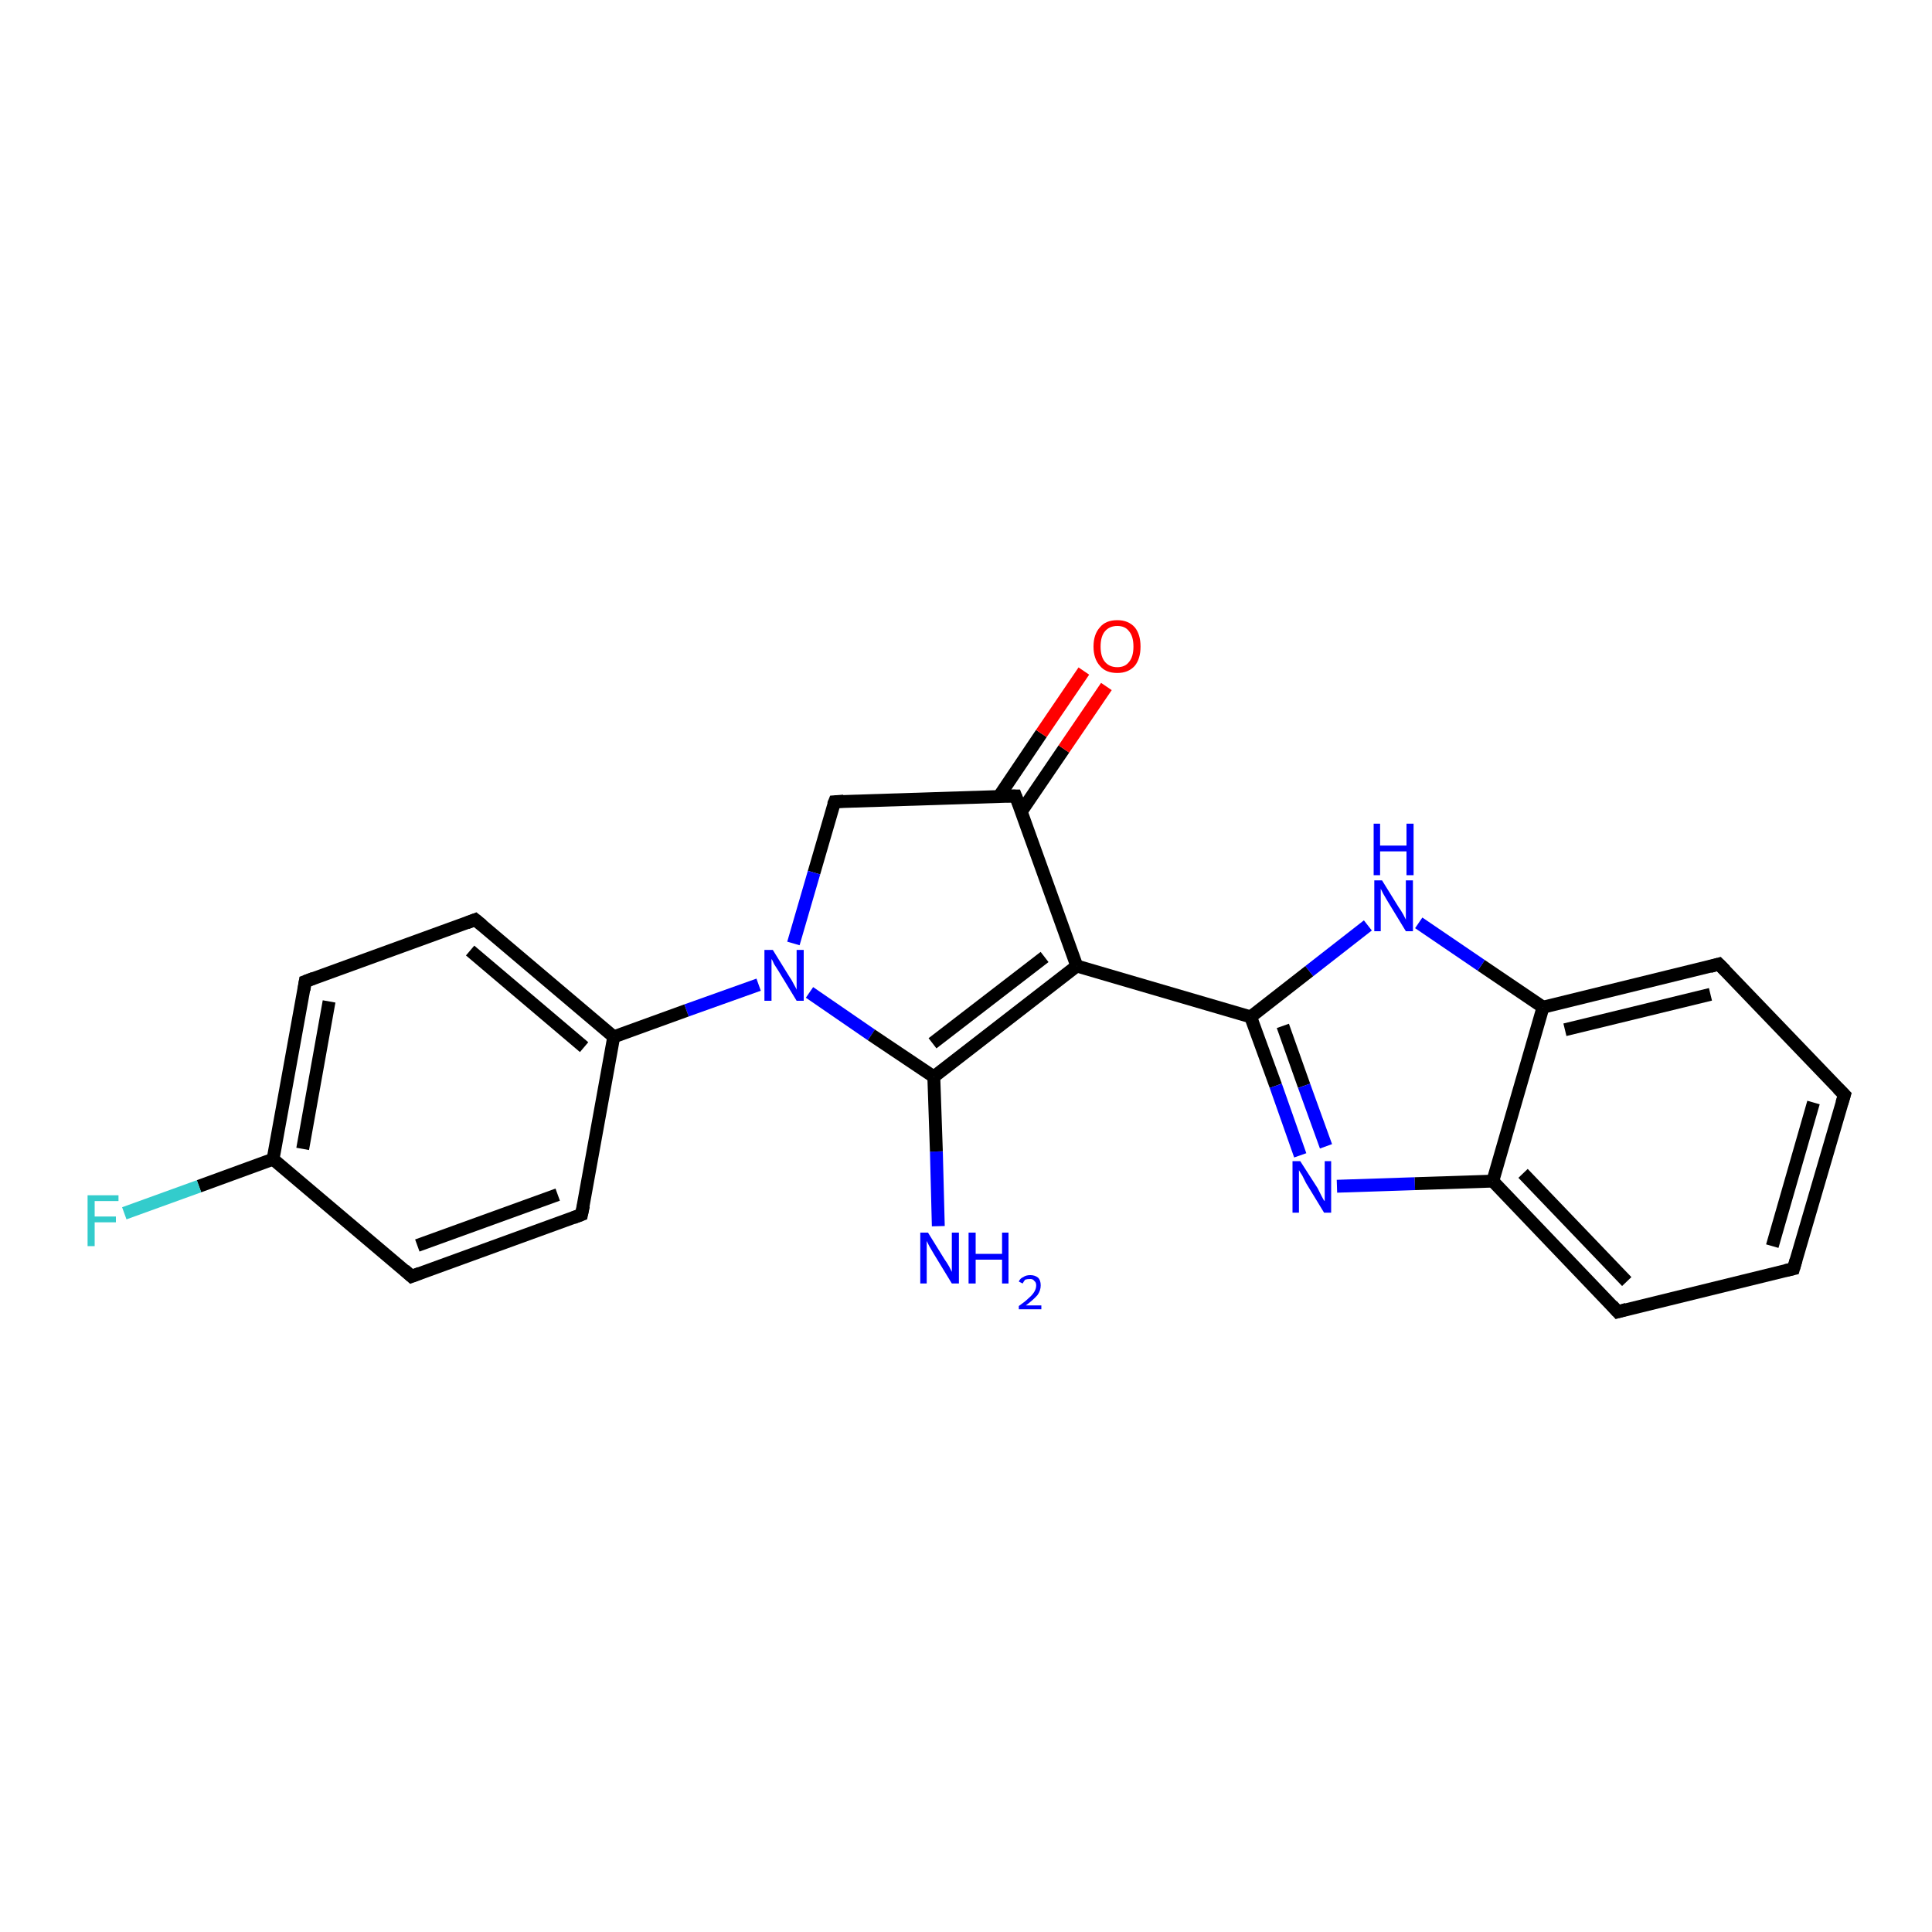 <?xml version='1.0' encoding='iso-8859-1'?>
<svg version='1.1' baseProfile='full'
              xmlns='http://www.w3.org/2000/svg'
                      xmlns:rdkit='http://www.rdkit.org/xml'
                      xmlns:xlink='http://www.w3.org/1999/xlink'
                  xml:space='preserve'
width='300px' height='300px' viewBox='0 0 300 300'>
<!-- END OF HEADER -->
<rect style='opacity:1.0;fill:#FFFFFF;stroke:none' width='300.0' height='300.0' x='0.0' y='0.0'> </rect>
<path class='bond-0 atom-0 atom-1' d='M 145.7,190.4 L 145.4,178.8' style='fill:none;fill-rule:evenodd;stroke:#0000FF;stroke-width:2.0px;stroke-linecap:butt;stroke-linejoin:miter;stroke-opacity:1' />
<path class='bond-0 atom-0 atom-1' d='M 145.4,178.8 L 145.0,167.2' style='fill:none;fill-rule:evenodd;stroke:#000000;stroke-width:2.0px;stroke-linecap:butt;stroke-linejoin:miter;stroke-opacity:1' />
<path class='bond-1 atom-1 atom-2' d='M 145.0,167.2 L 167.2,150.0' style='fill:none;fill-rule:evenodd;stroke:#000000;stroke-width:2.0px;stroke-linecap:butt;stroke-linejoin:miter;stroke-opacity:1' />
<path class='bond-1 atom-1 atom-2' d='M 144.8,162.0 L 162.2,148.6' style='fill:none;fill-rule:evenodd;stroke:#000000;stroke-width:2.0px;stroke-linecap:butt;stroke-linejoin:miter;stroke-opacity:1' />
<path class='bond-2 atom-2 atom-3' d='M 167.2,150.0 L 157.7,123.6' style='fill:none;fill-rule:evenodd;stroke:#000000;stroke-width:2.0px;stroke-linecap:butt;stroke-linejoin:miter;stroke-opacity:1' />
<path class='bond-3 atom-3 atom-4' d='M 158.6,126.0 L 165.2,116.3' style='fill:none;fill-rule:evenodd;stroke:#000000;stroke-width:2.0px;stroke-linecap:butt;stroke-linejoin:miter;stroke-opacity:1' />
<path class='bond-3 atom-3 atom-4' d='M 165.2,116.3 L 171.8,106.6' style='fill:none;fill-rule:evenodd;stroke:#FF0000;stroke-width:2.0px;stroke-linecap:butt;stroke-linejoin:miter;stroke-opacity:1' />
<path class='bond-3 atom-3 atom-4' d='M 155.1,123.7 L 161.7,113.9' style='fill:none;fill-rule:evenodd;stroke:#000000;stroke-width:2.0px;stroke-linecap:butt;stroke-linejoin:miter;stroke-opacity:1' />
<path class='bond-3 atom-3 atom-4' d='M 161.7,113.9 L 168.3,104.2' style='fill:none;fill-rule:evenodd;stroke:#FF0000;stroke-width:2.0px;stroke-linecap:butt;stroke-linejoin:miter;stroke-opacity:1' />
<path class='bond-4 atom-3 atom-5' d='M 157.7,123.6 L 129.6,124.5' style='fill:none;fill-rule:evenodd;stroke:#000000;stroke-width:2.0px;stroke-linecap:butt;stroke-linejoin:miter;stroke-opacity:1' />
<path class='bond-5 atom-5 atom-6' d='M 129.6,124.5 L 126.4,135.5' style='fill:none;fill-rule:evenodd;stroke:#000000;stroke-width:2.0px;stroke-linecap:butt;stroke-linejoin:miter;stroke-opacity:1' />
<path class='bond-5 atom-5 atom-6' d='M 126.4,135.5 L 123.2,146.5' style='fill:none;fill-rule:evenodd;stroke:#0000FF;stroke-width:2.0px;stroke-linecap:butt;stroke-linejoin:miter;stroke-opacity:1' />
<path class='bond-6 atom-6 atom-7' d='M 117.8,152.9 L 106.6,156.9' style='fill:none;fill-rule:evenodd;stroke:#0000FF;stroke-width:2.0px;stroke-linecap:butt;stroke-linejoin:miter;stroke-opacity:1' />
<path class='bond-6 atom-6 atom-7' d='M 106.6,156.9 L 95.3,161.0' style='fill:none;fill-rule:evenodd;stroke:#000000;stroke-width:2.0px;stroke-linecap:butt;stroke-linejoin:miter;stroke-opacity:1' />
<path class='bond-7 atom-7 atom-8' d='M 95.3,161.0 L 73.8,142.8' style='fill:none;fill-rule:evenodd;stroke:#000000;stroke-width:2.0px;stroke-linecap:butt;stroke-linejoin:miter;stroke-opacity:1' />
<path class='bond-7 atom-7 atom-8' d='M 90.7,162.6 L 73.0,147.6' style='fill:none;fill-rule:evenodd;stroke:#000000;stroke-width:2.0px;stroke-linecap:butt;stroke-linejoin:miter;stroke-opacity:1' />
<path class='bond-8 atom-8 atom-9' d='M 73.8,142.8 L 47.4,152.4' style='fill:none;fill-rule:evenodd;stroke:#000000;stroke-width:2.0px;stroke-linecap:butt;stroke-linejoin:miter;stroke-opacity:1' />
<path class='bond-9 atom-9 atom-10' d='M 47.4,152.4 L 42.4,180.0' style='fill:none;fill-rule:evenodd;stroke:#000000;stroke-width:2.0px;stroke-linecap:butt;stroke-linejoin:miter;stroke-opacity:1' />
<path class='bond-9 atom-9 atom-10' d='M 51.1,155.5 L 47.0,178.4' style='fill:none;fill-rule:evenodd;stroke:#000000;stroke-width:2.0px;stroke-linecap:butt;stroke-linejoin:miter;stroke-opacity:1' />
<path class='bond-10 atom-10 atom-11' d='M 42.4,180.0 L 30.9,184.2' style='fill:none;fill-rule:evenodd;stroke:#000000;stroke-width:2.0px;stroke-linecap:butt;stroke-linejoin:miter;stroke-opacity:1' />
<path class='bond-10 atom-10 atom-11' d='M 30.9,184.2 L 19.3,188.4' style='fill:none;fill-rule:evenodd;stroke:#33CCCC;stroke-width:2.0px;stroke-linecap:butt;stroke-linejoin:miter;stroke-opacity:1' />
<path class='bond-11 atom-10 atom-12' d='M 42.4,180.0 L 63.9,198.2' style='fill:none;fill-rule:evenodd;stroke:#000000;stroke-width:2.0px;stroke-linecap:butt;stroke-linejoin:miter;stroke-opacity:1' />
<path class='bond-12 atom-12 atom-13' d='M 63.9,198.2 L 90.3,188.6' style='fill:none;fill-rule:evenodd;stroke:#000000;stroke-width:2.0px;stroke-linecap:butt;stroke-linejoin:miter;stroke-opacity:1' />
<path class='bond-12 atom-12 atom-13' d='M 64.8,193.4 L 86.6,185.5' style='fill:none;fill-rule:evenodd;stroke:#000000;stroke-width:2.0px;stroke-linecap:butt;stroke-linejoin:miter;stroke-opacity:1' />
<path class='bond-13 atom-2 atom-14' d='M 167.2,150.0 L 194.2,157.9' style='fill:none;fill-rule:evenodd;stroke:#000000;stroke-width:2.0px;stroke-linecap:butt;stroke-linejoin:miter;stroke-opacity:1' />
<path class='bond-14 atom-14 atom-15' d='M 194.2,157.9 L 198.1,168.6' style='fill:none;fill-rule:evenodd;stroke:#000000;stroke-width:2.0px;stroke-linecap:butt;stroke-linejoin:miter;stroke-opacity:1' />
<path class='bond-14 atom-14 atom-15' d='M 198.1,168.6 L 201.9,179.4' style='fill:none;fill-rule:evenodd;stroke:#0000FF;stroke-width:2.0px;stroke-linecap:butt;stroke-linejoin:miter;stroke-opacity:1' />
<path class='bond-14 atom-14 atom-15' d='M 199.2,159.3 L 202.5,168.6' style='fill:none;fill-rule:evenodd;stroke:#000000;stroke-width:2.0px;stroke-linecap:butt;stroke-linejoin:miter;stroke-opacity:1' />
<path class='bond-14 atom-14 atom-15' d='M 202.5,168.6 L 205.9,178.0' style='fill:none;fill-rule:evenodd;stroke:#0000FF;stroke-width:2.0px;stroke-linecap:butt;stroke-linejoin:miter;stroke-opacity:1' />
<path class='bond-15 atom-15 atom-16' d='M 207.6,184.2 L 219.7,183.8' style='fill:none;fill-rule:evenodd;stroke:#0000FF;stroke-width:2.0px;stroke-linecap:butt;stroke-linejoin:miter;stroke-opacity:1' />
<path class='bond-15 atom-15 atom-16' d='M 219.7,183.8 L 231.8,183.4' style='fill:none;fill-rule:evenodd;stroke:#000000;stroke-width:2.0px;stroke-linecap:butt;stroke-linejoin:miter;stroke-opacity:1' />
<path class='bond-16 atom-16 atom-17' d='M 231.8,183.4 L 251.2,203.7' style='fill:none;fill-rule:evenodd;stroke:#000000;stroke-width:2.0px;stroke-linecap:butt;stroke-linejoin:miter;stroke-opacity:1' />
<path class='bond-16 atom-16 atom-17' d='M 236.5,182.2 L 252.6,199.0' style='fill:none;fill-rule:evenodd;stroke:#000000;stroke-width:2.0px;stroke-linecap:butt;stroke-linejoin:miter;stroke-opacity:1' />
<path class='bond-17 atom-17 atom-18' d='M 251.2,203.7 L 278.5,197.0' style='fill:none;fill-rule:evenodd;stroke:#000000;stroke-width:2.0px;stroke-linecap:butt;stroke-linejoin:miter;stroke-opacity:1' />
<path class='bond-18 atom-18 atom-19' d='M 278.5,197.0 L 286.4,170.0' style='fill:none;fill-rule:evenodd;stroke:#000000;stroke-width:2.0px;stroke-linecap:butt;stroke-linejoin:miter;stroke-opacity:1' />
<path class='bond-18 atom-18 atom-19' d='M 275.2,193.5 L 281.6,171.2' style='fill:none;fill-rule:evenodd;stroke:#000000;stroke-width:2.0px;stroke-linecap:butt;stroke-linejoin:miter;stroke-opacity:1' />
<path class='bond-19 atom-19 atom-20' d='M 286.4,170.0 L 266.9,149.7' style='fill:none;fill-rule:evenodd;stroke:#000000;stroke-width:2.0px;stroke-linecap:butt;stroke-linejoin:miter;stroke-opacity:1' />
<path class='bond-20 atom-20 atom-21' d='M 266.9,149.7 L 239.6,156.4' style='fill:none;fill-rule:evenodd;stroke:#000000;stroke-width:2.0px;stroke-linecap:butt;stroke-linejoin:miter;stroke-opacity:1' />
<path class='bond-20 atom-20 atom-21' d='M 265.6,154.4 L 243.0,159.9' style='fill:none;fill-rule:evenodd;stroke:#000000;stroke-width:2.0px;stroke-linecap:butt;stroke-linejoin:miter;stroke-opacity:1' />
<path class='bond-21 atom-21 atom-22' d='M 239.6,156.4 L 230.0,149.9' style='fill:none;fill-rule:evenodd;stroke:#000000;stroke-width:2.0px;stroke-linecap:butt;stroke-linejoin:miter;stroke-opacity:1' />
<path class='bond-21 atom-21 atom-22' d='M 230.0,149.9 L 220.3,143.3' style='fill:none;fill-rule:evenodd;stroke:#0000FF;stroke-width:2.0px;stroke-linecap:butt;stroke-linejoin:miter;stroke-opacity:1' />
<path class='bond-22 atom-6 atom-1' d='M 125.7,154.1 L 135.3,160.7' style='fill:none;fill-rule:evenodd;stroke:#0000FF;stroke-width:2.0px;stroke-linecap:butt;stroke-linejoin:miter;stroke-opacity:1' />
<path class='bond-22 atom-6 atom-1' d='M 135.3,160.7 L 145.0,167.2' style='fill:none;fill-rule:evenodd;stroke:#000000;stroke-width:2.0px;stroke-linecap:butt;stroke-linejoin:miter;stroke-opacity:1' />
<path class='bond-23 atom-13 atom-7' d='M 90.3,188.6 L 95.3,161.0' style='fill:none;fill-rule:evenodd;stroke:#000000;stroke-width:2.0px;stroke-linecap:butt;stroke-linejoin:miter;stroke-opacity:1' />
<path class='bond-24 atom-22 atom-14' d='M 212.4,143.7 L 203.3,150.8' style='fill:none;fill-rule:evenodd;stroke:#0000FF;stroke-width:2.0px;stroke-linecap:butt;stroke-linejoin:miter;stroke-opacity:1' />
<path class='bond-24 atom-22 atom-14' d='M 203.3,150.8 L 194.2,157.9' style='fill:none;fill-rule:evenodd;stroke:#000000;stroke-width:2.0px;stroke-linecap:butt;stroke-linejoin:miter;stroke-opacity:1' />
<path class='bond-25 atom-21 atom-16' d='M 239.6,156.4 L 231.8,183.4' style='fill:none;fill-rule:evenodd;stroke:#000000;stroke-width:2.0px;stroke-linecap:butt;stroke-linejoin:miter;stroke-opacity:1' />
<path d='M 158.2,124.9 L 157.7,123.6 L 156.3,123.6' style='fill:none;stroke:#000000;stroke-width:2.0px;stroke-linecap:butt;stroke-linejoin:miter;stroke-opacity:1;' />
<path d='M 131.0,124.4 L 129.6,124.5 L 129.4,125.0' style='fill:none;stroke:#000000;stroke-width:2.0px;stroke-linecap:butt;stroke-linejoin:miter;stroke-opacity:1;' />
<path d='M 74.9,143.7 L 73.8,142.8 L 72.5,143.3' style='fill:none;stroke:#000000;stroke-width:2.0px;stroke-linecap:butt;stroke-linejoin:miter;stroke-opacity:1;' />
<path d='M 48.7,151.9 L 47.4,152.4 L 47.2,153.7' style='fill:none;stroke:#000000;stroke-width:2.0px;stroke-linecap:butt;stroke-linejoin:miter;stroke-opacity:1;' />
<path d='M 62.8,197.2 L 63.9,198.2 L 65.2,197.7' style='fill:none;stroke:#000000;stroke-width:2.0px;stroke-linecap:butt;stroke-linejoin:miter;stroke-opacity:1;' />
<path d='M 89.0,189.1 L 90.3,188.6 L 90.6,187.2' style='fill:none;stroke:#000000;stroke-width:2.0px;stroke-linecap:butt;stroke-linejoin:miter;stroke-opacity:1;' />
<path d='M 250.3,202.7 L 251.2,203.7 L 252.6,203.3' style='fill:none;stroke:#000000;stroke-width:2.0px;stroke-linecap:butt;stroke-linejoin:miter;stroke-opacity:1;' />
<path d='M 277.2,197.3 L 278.5,197.0 L 278.9,195.6' style='fill:none;stroke:#000000;stroke-width:2.0px;stroke-linecap:butt;stroke-linejoin:miter;stroke-opacity:1;' />
<path d='M 286.0,171.3 L 286.4,170.0 L 285.4,169.0' style='fill:none;stroke:#000000;stroke-width:2.0px;stroke-linecap:butt;stroke-linejoin:miter;stroke-opacity:1;' />
<path d='M 267.9,150.7 L 266.9,149.7 L 265.5,150.1' style='fill:none;stroke:#000000;stroke-width:2.0px;stroke-linecap:butt;stroke-linejoin:miter;stroke-opacity:1;' />
<path class='atom-0' d='M 144.1 191.4
L 146.7 195.6
Q 147.0 196.0, 147.4 196.7
Q 147.8 197.5, 147.8 197.5
L 147.8 191.4
L 148.9 191.4
L 148.9 199.3
L 147.8 199.3
L 145.0 194.7
Q 144.7 194.2, 144.3 193.5
Q 144.0 192.9, 143.9 192.7
L 143.9 199.3
L 142.9 199.3
L 142.9 191.4
L 144.1 191.4
' fill='#0000FF'/>
<path class='atom-0' d='M 150.4 191.4
L 151.5 191.4
L 151.5 194.7
L 155.6 194.7
L 155.6 191.4
L 156.6 191.4
L 156.6 199.3
L 155.6 199.3
L 155.6 195.6
L 151.5 195.6
L 151.5 199.3
L 150.4 199.3
L 150.4 191.4
' fill='#0000FF'/>
<path class='atom-0' d='M 158.2 199.0
Q 158.4 198.5, 158.9 198.3
Q 159.3 198.0, 160.0 198.0
Q 160.7 198.0, 161.2 198.4
Q 161.6 198.8, 161.6 199.6
Q 161.6 200.4, 161.1 201.1
Q 160.5 201.8, 159.3 202.7
L 161.7 202.7
L 161.7 203.3
L 158.2 203.3
L 158.2 202.8
Q 159.2 202.1, 159.7 201.6
Q 160.3 201.1, 160.6 200.6
Q 160.9 200.1, 160.9 199.6
Q 160.9 199.1, 160.6 198.9
Q 160.4 198.6, 160.0 198.6
Q 159.5 198.6, 159.2 198.7
Q 159.0 198.9, 158.8 199.3
L 158.2 199.0
' fill='#0000FF'/>
<path class='atom-4' d='M 169.8 100.4
Q 169.8 98.5, 170.8 97.4
Q 171.7 96.3, 173.5 96.3
Q 175.2 96.3, 176.2 97.4
Q 177.1 98.5, 177.1 100.4
Q 177.1 102.3, 176.2 103.4
Q 175.2 104.5, 173.5 104.5
Q 171.7 104.5, 170.8 103.4
Q 169.8 102.3, 169.8 100.4
M 173.5 103.6
Q 174.7 103.6, 175.3 102.8
Q 176.0 102.0, 176.0 100.4
Q 176.0 98.8, 175.3 98.0
Q 174.7 97.2, 173.5 97.2
Q 172.3 97.2, 171.6 98.0
Q 170.9 98.8, 170.9 100.4
Q 170.9 102.0, 171.6 102.8
Q 172.3 103.6, 173.5 103.6
' fill='#FF0000'/>
<path class='atom-6' d='M 120.0 147.5
L 122.6 151.7
Q 122.9 152.1, 123.3 152.9
Q 123.7 153.6, 123.7 153.7
L 123.7 147.5
L 124.8 147.5
L 124.8 155.4
L 123.7 155.4
L 120.9 150.8
Q 120.6 150.3, 120.2 149.7
Q 119.9 149.0, 119.8 148.9
L 119.8 155.4
L 118.7 155.4
L 118.7 147.5
L 120.0 147.5
' fill='#0000FF'/>
<path class='atom-11' d='M 13.6 185.6
L 18.4 185.6
L 18.4 186.5
L 14.7 186.5
L 14.7 188.9
L 18.0 188.9
L 18.0 189.8
L 14.7 189.8
L 14.7 193.5
L 13.6 193.5
L 13.6 185.6
' fill='#33CCCC'/>
<path class='atom-15' d='M 201.9 180.3
L 204.6 184.5
Q 204.8 184.9, 205.2 185.7
Q 205.6 186.5, 205.7 186.5
L 205.7 180.3
L 206.7 180.3
L 206.7 188.3
L 205.6 188.3
L 202.8 183.7
Q 202.5 183.1, 202.2 182.5
Q 201.8 181.9, 201.7 181.7
L 201.7 188.3
L 200.7 188.3
L 200.7 180.3
L 201.9 180.3
' fill='#0000FF'/>
<path class='atom-22' d='M 214.6 136.7
L 217.2 140.9
Q 217.5 141.3, 217.9 142.0
Q 218.3 142.8, 218.3 142.8
L 218.3 136.7
L 219.4 136.7
L 219.4 144.6
L 218.3 144.6
L 215.5 140.0
Q 215.2 139.5, 214.8 138.8
Q 214.5 138.2, 214.4 138.0
L 214.4 144.6
L 213.4 144.6
L 213.4 136.7
L 214.6 136.7
' fill='#0000FF'/>
<path class='atom-22' d='M 213.3 127.9
L 214.3 127.9
L 214.3 131.3
L 218.4 131.3
L 218.4 127.9
L 219.5 127.9
L 219.5 135.9
L 218.4 135.9
L 218.4 132.2
L 214.3 132.2
L 214.3 135.9
L 213.3 135.9
L 213.3 127.9
' fill='#0000FF'/>
</svg>
